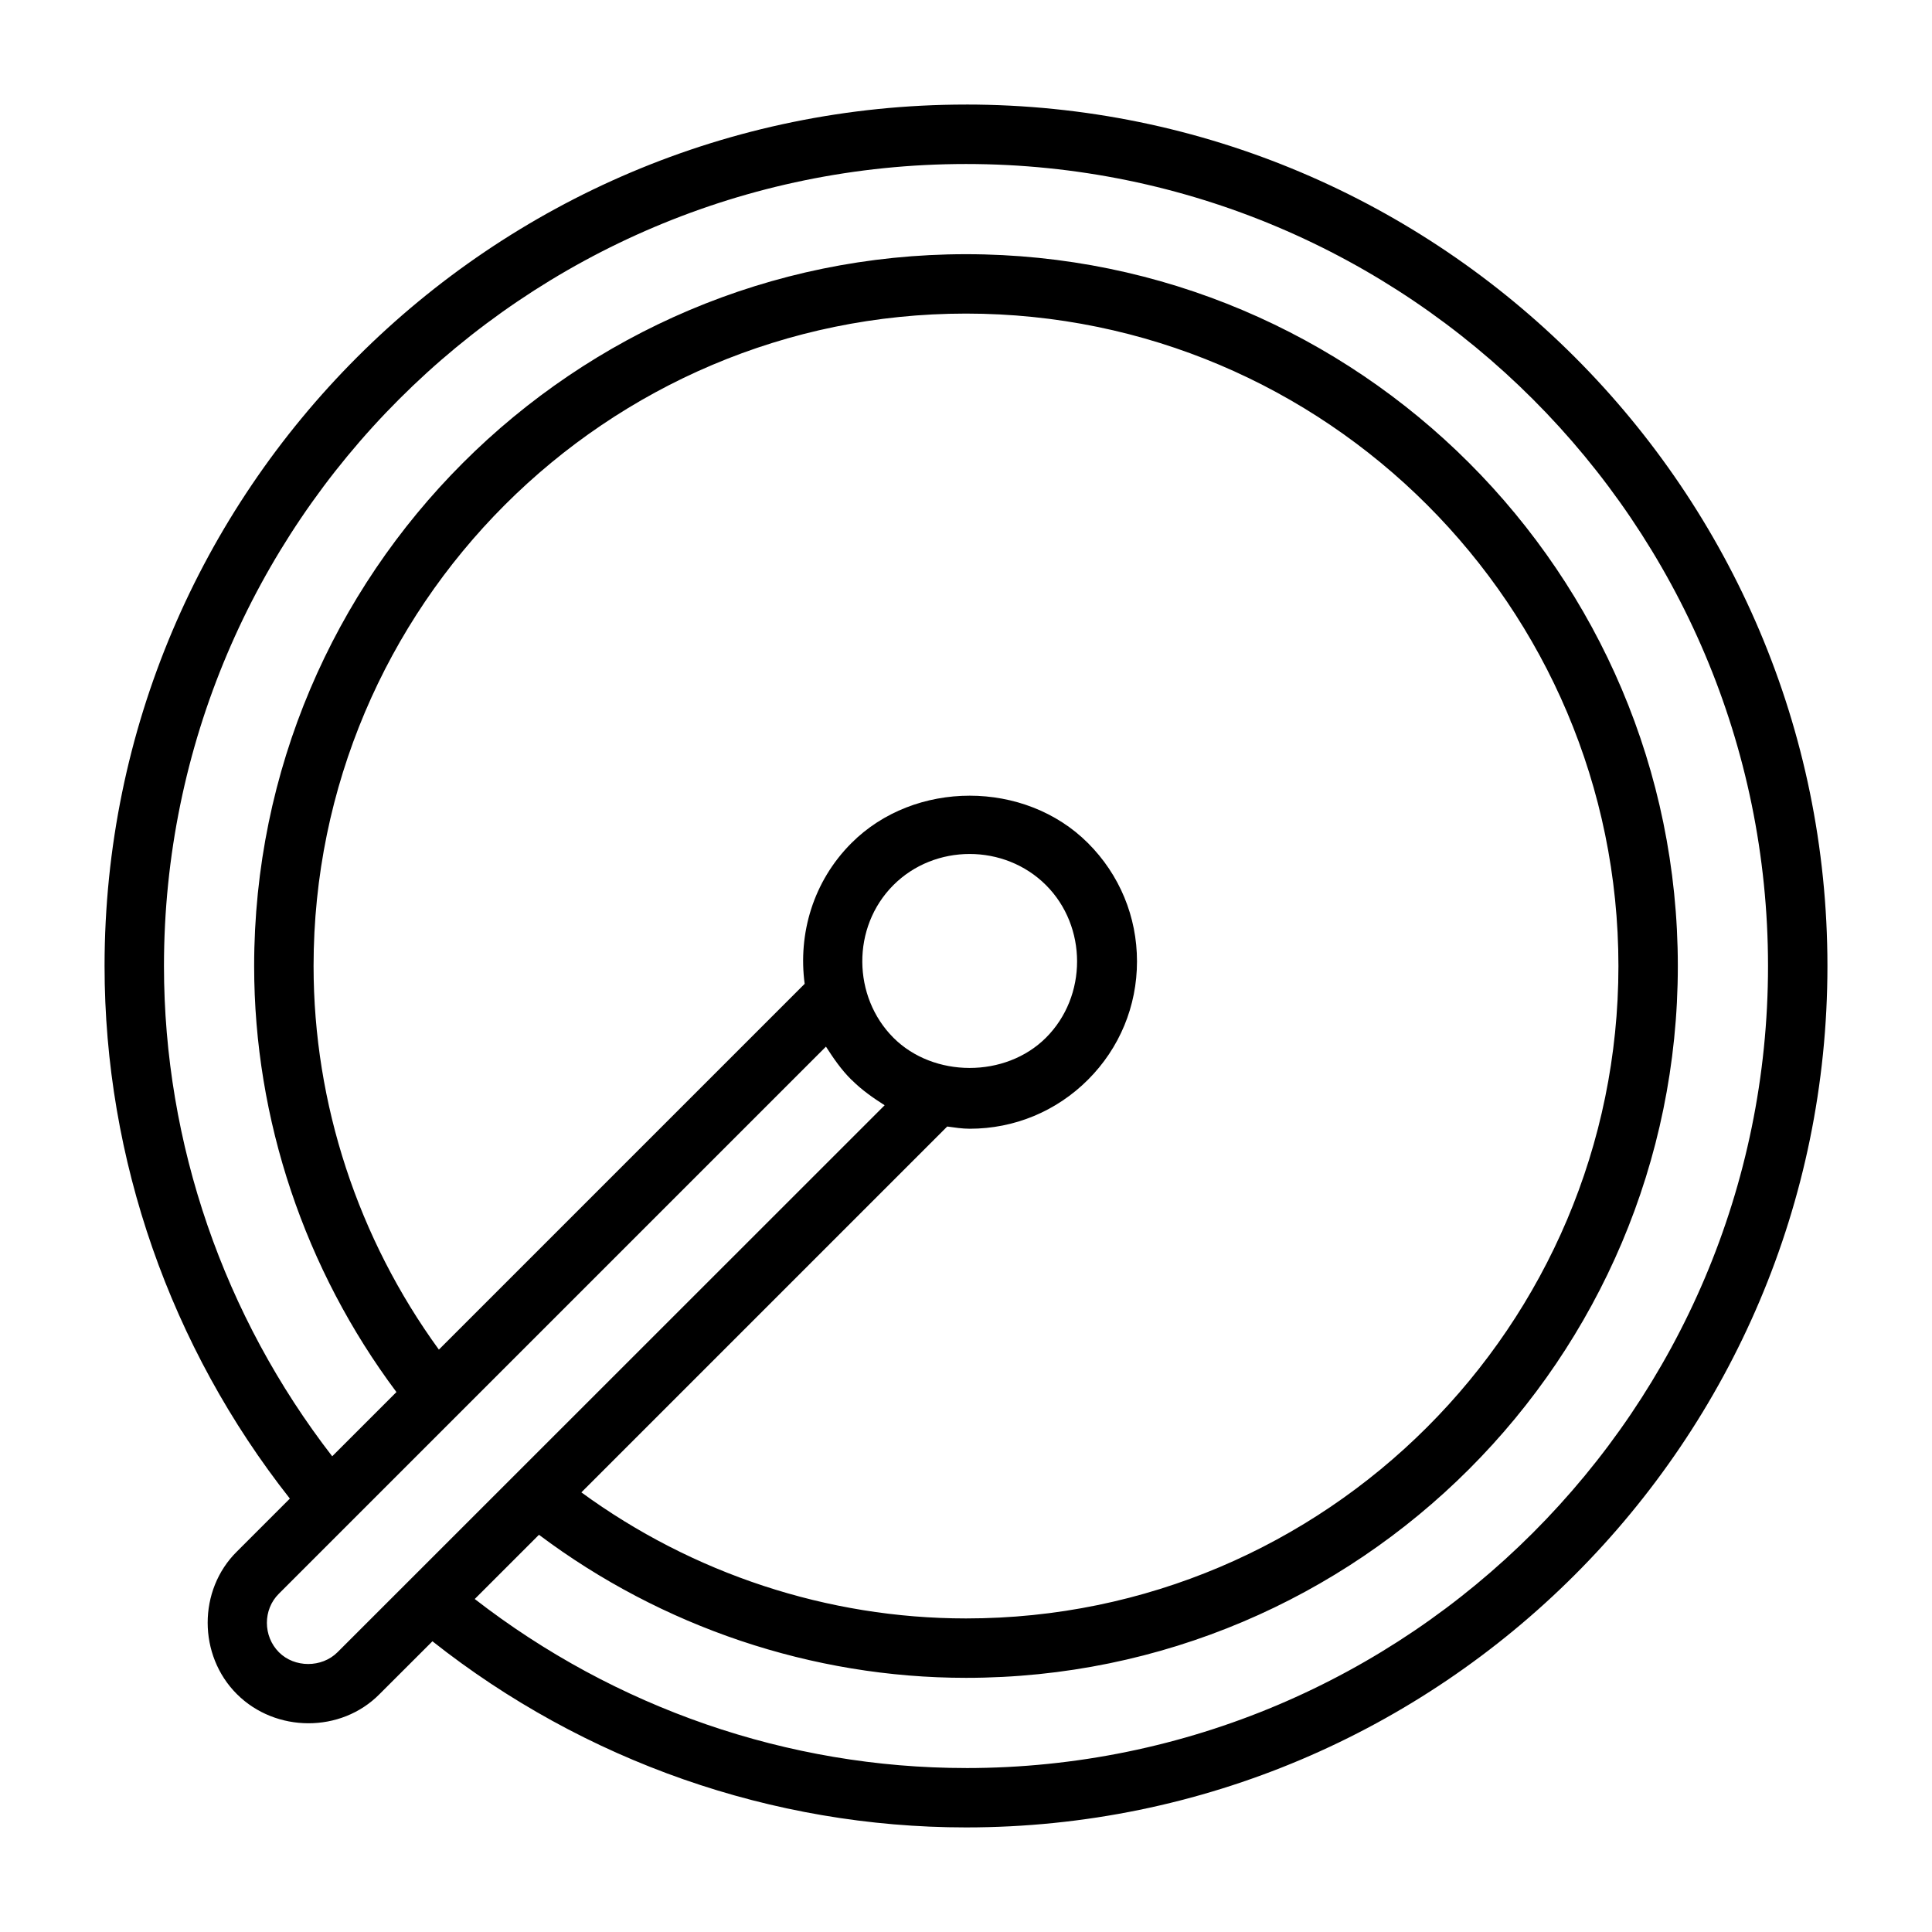 <?xml version="1.0" encoding="UTF-8"?>
<!-- Uploaded to: SVG Repo, www.svgrepo.com, Generator: SVG Repo Mixer Tools -->
<svg fill="#000000" width="800px" height="800px" version="1.1" viewBox="144 144 512 512" xmlns="http://www.w3.org/2000/svg">
 <path d="m400 171.71c-125.88 0-228.29 102.41-228.29 228.29 0 51.262 17.492 101.03 49.105 141.14l-14.027 14.027c-10.359 10.219-10.312 27.535 0 37.801 10.266 10.234 27.566 10.344 37.785 0l14.027-14.012c40.164 31.758 90.008 49.328 141.4 49.328 125.88 0 228.29-102.41 228.29-228.29s-102.42-228.29-228.29-228.29zm-166.56 410.15c-4.156 4.156-11.383 4.156-15.523 0-4.234-4.25-4.266-11.32 0-15.523l144.97-144.97c2 3.102 4.031 6.094 6.754 8.785 0.047 0.047 0.094 0.062 0.141 0.109 2.629 2.629 5.606 4.691 8.66 6.644zm147.32-203.3c10.988-11.004 29.426-10.988 40.43 0 10.988 10.973 11.004 29.457 0 40.445-10.738 10.723-29.805 10.645-40.43 0-10.816-10.832-11.16-29.266 0-40.445zm20.219 64.566c11.84 0 22.969-4.613 31.348-12.988 8.375-8.375 12.988-19.508 12.988-31.363s-4.613-22.969-12.988-31.348c-16.734-16.75-45.973-16.75-62.691 0-10.156 10.156-14.168 24.043-12.391 37.297l-96.938 96.938c-21.398-29.41-33.207-65.117-33.207-101.66 0-95.348 77.555-172.9 172.9-172.9 95.344 0 172.9 77.555 172.9 172.9 0 95.344-77.555 172.9-172.9 172.9-36.668 0-72.469-11.887-101.93-33.41l96.953-96.953c1.98 0.27 3.934 0.586 5.949 0.586zm-0.977 169.42c-47.23 0-93.031-15.965-130.19-44.793l17.02-17.02c32.512 24.402 72.359 37.91 113.17 37.91 104.02 0 188.64-84.625 188.64-188.64 0-104.02-84.625-188.64-188.64-188.64-104.02 0-188.65 84.625-188.65 188.65 0 40.715 13.445 80.453 37.707 112.9l-17.02 17.02c-28.699-37.098-44.586-82.816-44.586-129.92 0-117.2 95.348-212.55 212.55-212.55 117.2 0 212.54 95.348 212.54 212.55 0 117.2-95.348 212.54-212.54 212.54z"/>
</svg>